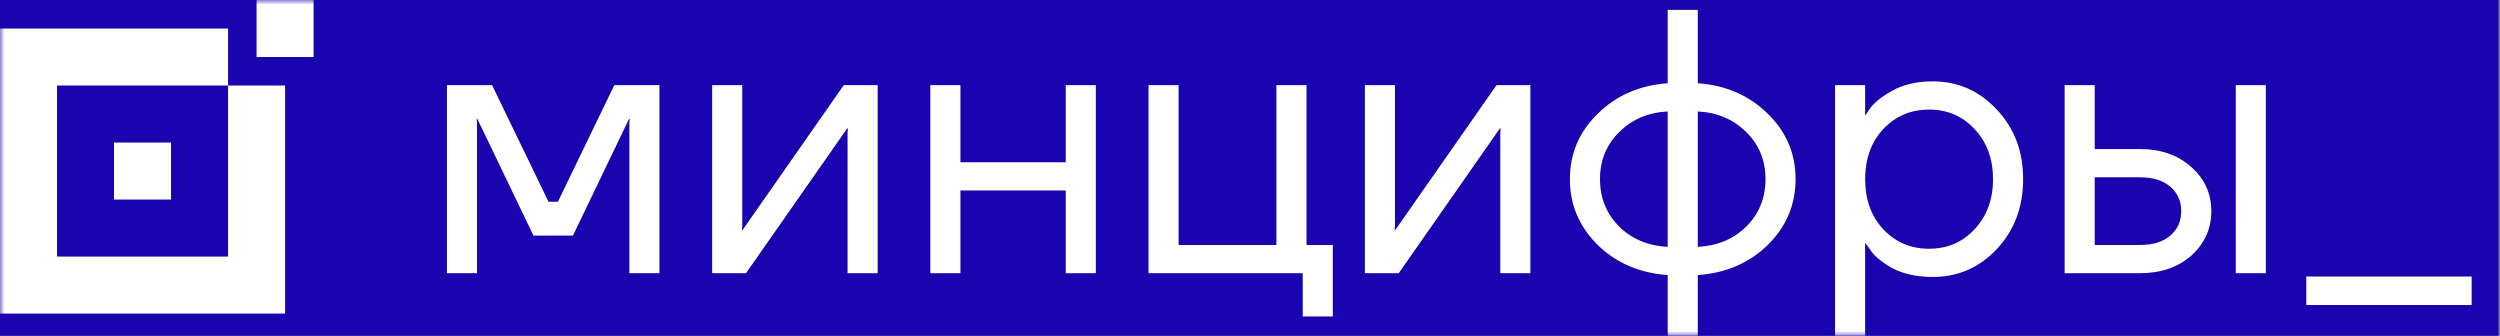 <svg width="268" height="36" viewBox="0 0 268 36" fill="none" xmlns="http://www.w3.org/2000/svg">
<rect x="0" y="0" width="268" height="36" fill="#808080" stroke="none"/>
<g clip-path="url(#clip0_2202_6086)">
<rect width="267.84" height="36" fill="#1A04AF"/>
<mask id="mask0_2202_6086" style="mask-type:luminance" maskUnits="userSpaceOnUse" x="0" y="0" width="268" height="36">
<path d="M267.84 0H0V36H267.84V0Z" fill="white"/>
</mask>
<g mask="url(#mask0_2202_6086)">
<path d="M33.616 5.82889e-07L27.504 0V6.112H33.616V5.82889e-07Z" fill="white"/>
<path d="M18.336 15.28H12.224V21.392H18.336V15.28Z" fill="white"/>
<path fill-rule="evenodd" clip-rule="evenodd" d="M2.91444e-06 3.056L0 33.616H30.56V9.168H24.448V3.056H2.91444e-06ZM6.112 9.168H24.448V27.504H6.112L6.112 9.168Z" fill="white"/>
<path d="M47.913 29.287V9.126H52.751L58.799 21.625H59.807L65.856 9.126H70.694V29.287H67.469V13.158L67.509 12.755H67.428L61.42 25.254H57.187L51.179 12.755H51.098L51.138 13.158V29.287H47.913ZM76.343 29.287V9.126H79.568V24.246L79.528 24.65H79.609L90.455 9.126H94.084V29.287H90.858V14.166L90.899 13.763H90.818L79.972 29.287H76.343ZM99.732 29.287V9.126H102.958V17.392H114.248V9.126H117.474V29.287H114.248V20.416H102.958V29.287H99.732ZM123.122 29.287V9.126H126.348V26.262H136.831V9.126H140.057V26.262H142.88V33.923H139.654V29.287H123.122ZM146.316 29.287V9.126H149.541V24.246L149.501 24.65H149.581L160.428 9.126H164.056V29.287H160.831V14.166L160.871 13.763H160.79L149.944 29.287H146.316ZM171.278 26.262C169.288 24.3 168.293 21.948 168.293 19.206C168.293 16.464 169.288 14.126 171.278 12.19C173.267 10.228 175.766 9.139 178.777 8.924V1.061H182.003V8.924C185.014 9.139 187.514 10.228 189.503 12.19C191.491 14.126 192.486 16.464 192.486 19.206C192.486 21.948 191.491 24.3 189.503 26.262C187.514 28.198 185.014 29.273 182.003 29.488V36.948H178.777V29.488C175.766 29.273 173.267 28.198 171.278 26.262ZM182.003 11.948V26.464C184.1 26.357 185.833 25.631 187.204 24.287C188.575 22.916 189.261 21.222 189.261 19.206C189.261 17.19 188.575 15.51 187.204 14.166C185.833 12.795 184.1 12.056 182.003 11.948ZM173.576 14.166C172.205 15.51 171.52 17.19 171.52 19.206C171.52 21.222 172.205 22.916 173.576 24.287C174.947 25.631 176.681 26.357 178.777 26.464V11.948C176.681 12.056 174.947 12.795 173.576 14.166ZM196.717 36.948V9.126H199.943V12.351H199.983L200.386 11.747C200.844 11.048 201.663 10.376 202.846 9.731C204.029 9.058 205.481 8.722 207.2 8.722C209.889 8.722 212.174 9.731 214.056 11.747C215.937 13.736 216.878 16.222 216.878 19.206C216.878 22.19 215.937 24.69 214.056 26.706C212.174 28.695 209.889 29.69 207.2 29.69C205.481 29.69 204.015 29.367 202.805 28.722C201.623 28.05 200.817 27.351 200.386 26.625L199.983 26.061H199.943V36.948H196.717ZM201.878 13.843C200.588 15.241 199.943 17.029 199.943 19.206C199.943 21.384 200.588 23.171 201.878 24.569C203.196 25.967 204.836 26.666 206.797 26.666C208.76 26.666 210.387 25.967 211.677 24.569C212.993 23.171 213.653 21.384 213.653 19.206C213.653 17.029 212.993 15.241 211.677 13.843C210.387 12.445 208.76 11.747 206.797 11.747C204.836 11.747 203.196 12.445 201.878 13.843ZM239.674 29.287V9.126H242.899V29.287H239.674ZM221.328 29.287V9.126H224.554V15.98H229.392C231.65 15.98 233.492 16.625 234.916 17.916C236.34 19.179 237.053 20.752 237.053 22.634C237.053 24.515 236.34 26.101 234.916 27.391C233.492 28.655 231.65 29.287 229.392 29.287H221.328ZM224.554 26.262H229.392C230.79 26.262 231.879 25.927 232.658 25.254C233.437 24.582 233.827 23.709 233.827 22.634C233.827 21.558 233.437 20.685 232.658 20.013C231.879 19.34 230.79 19.005 229.392 19.005H224.554V26.262Z" fill="white"/>
<path d="M264.96 32.698H247.235V29.642H264.96V32.698Z" fill="white"/>
</g>
</g>
<defs>
<clipPath id="clip0_2202_6086">
<rect width="267.84" height="36" fill="white"/>
</clipPath>
</defs>
</svg>
